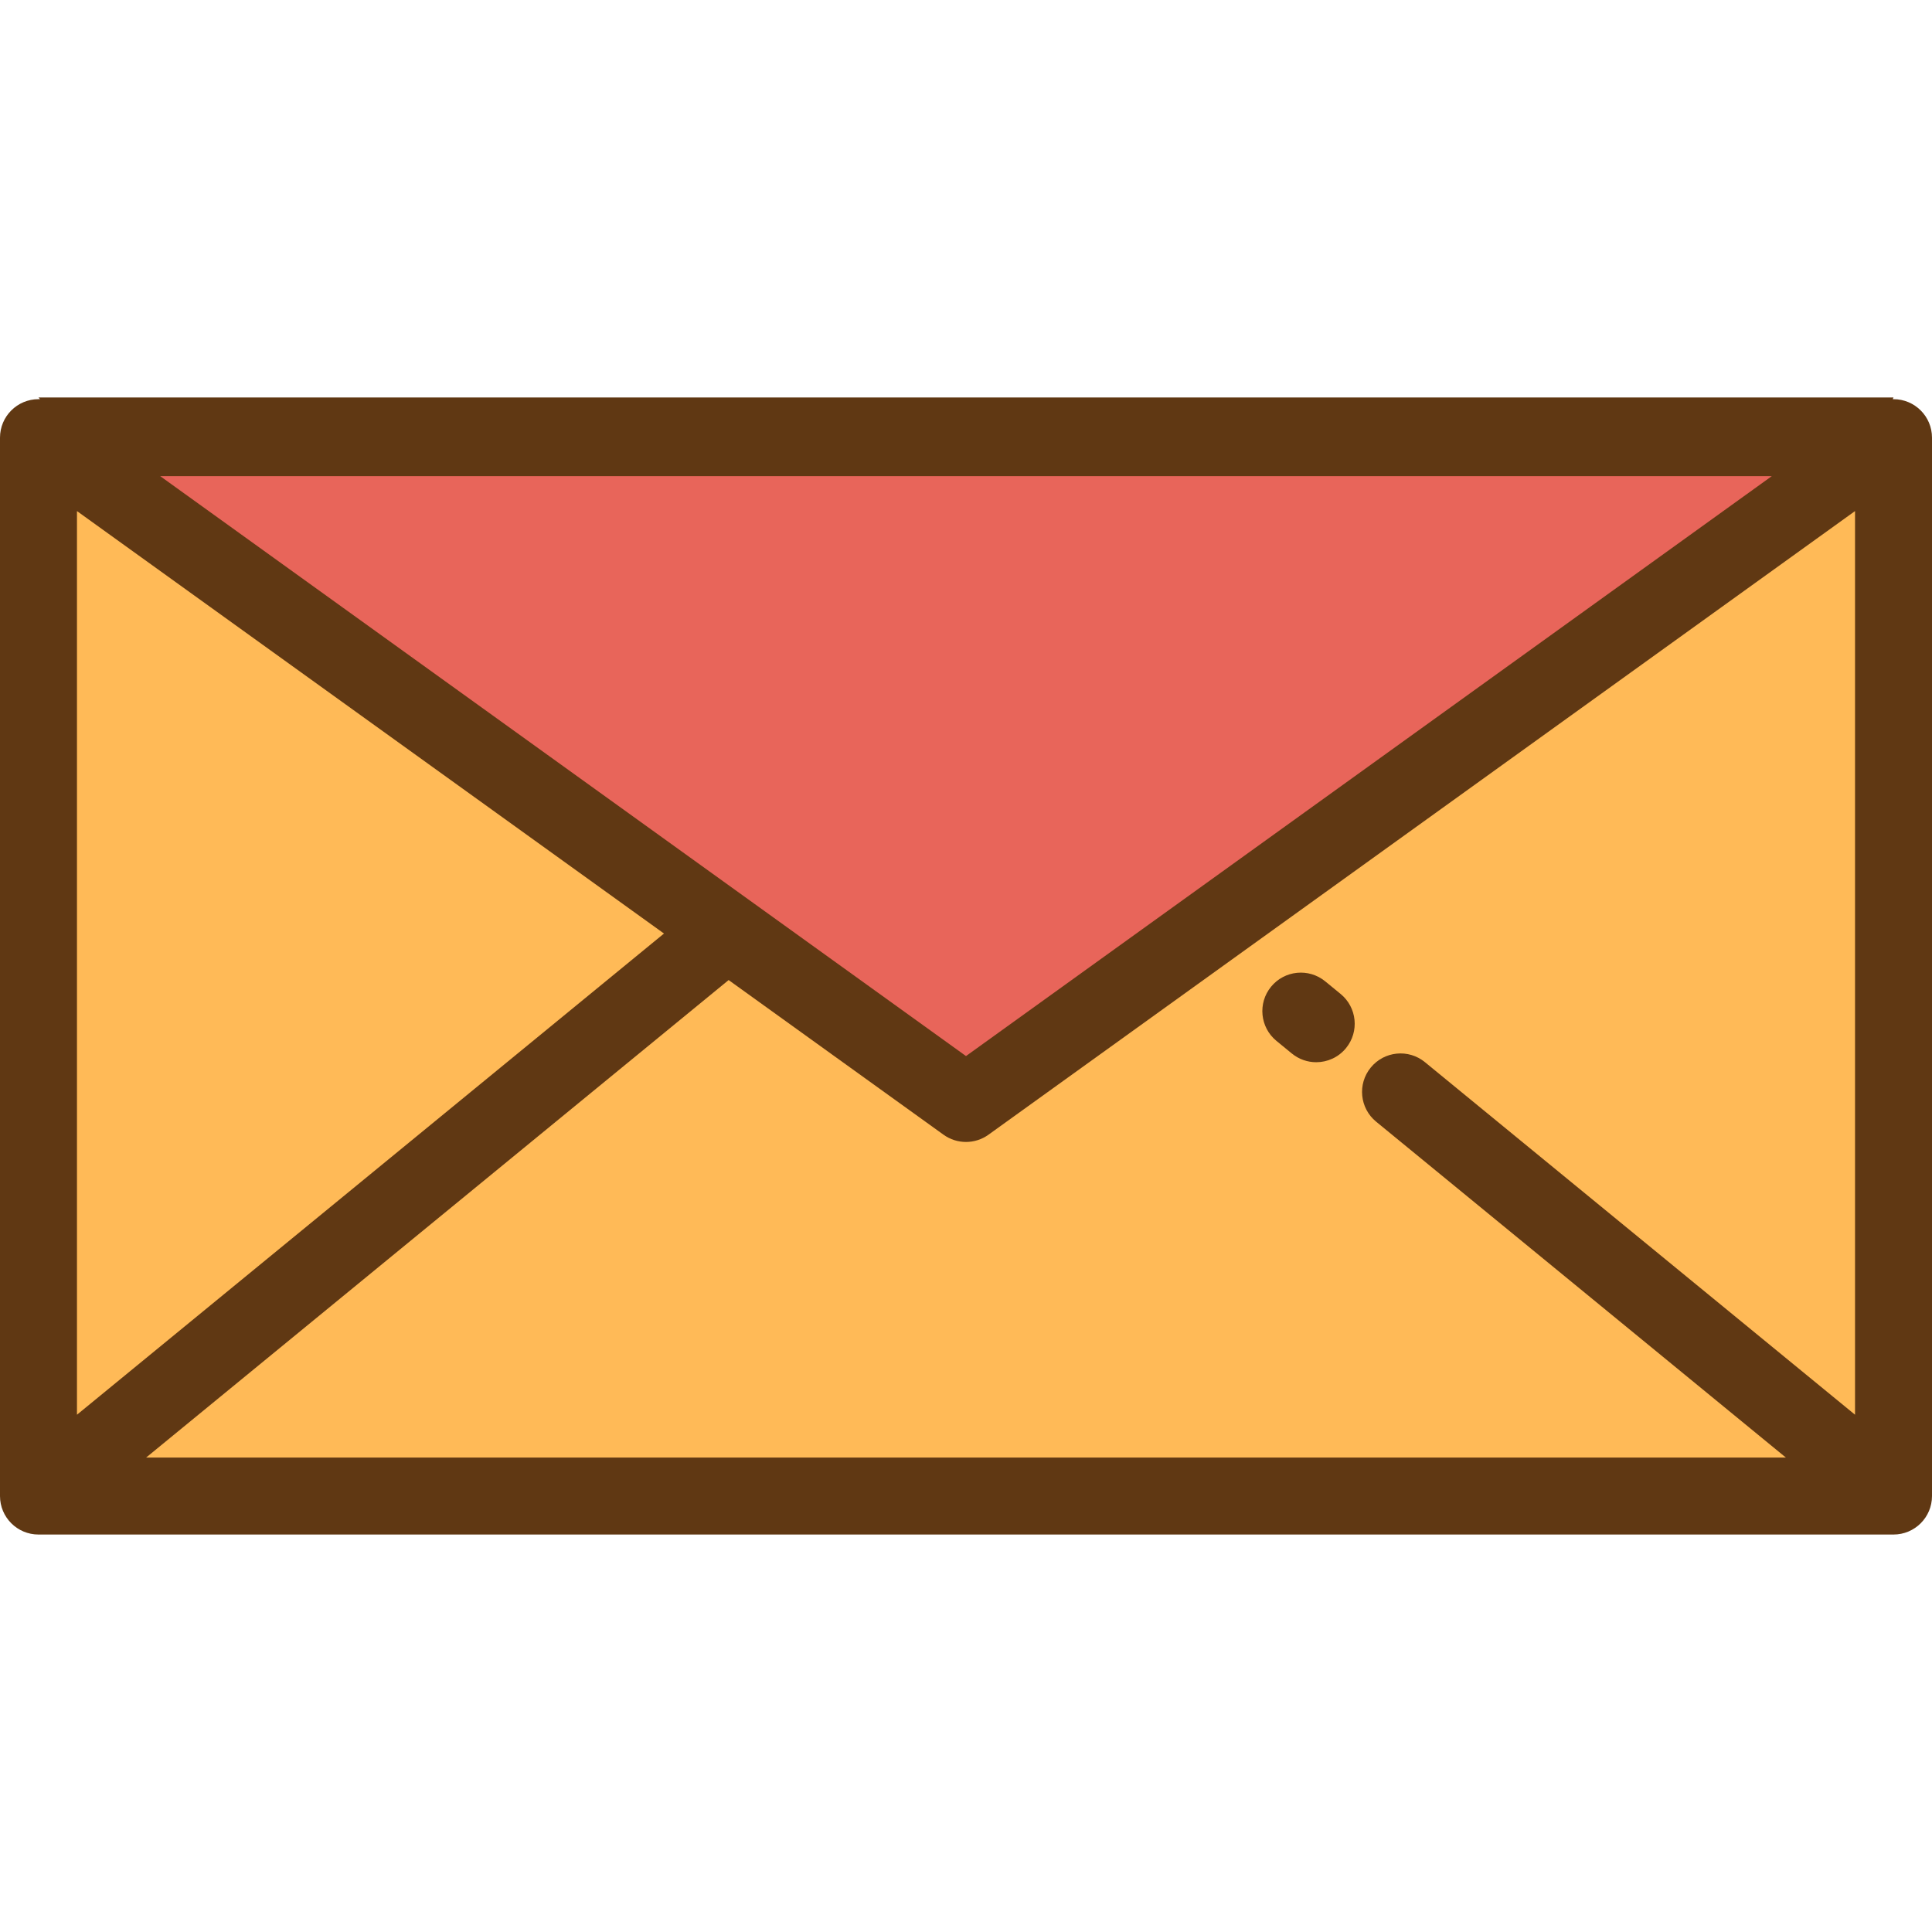 <?xml version="1.0" encoding="iso-8859-1"?>
<!-- Generator: Adobe Illustrator 19.0.0, SVG Export Plug-In . SVG Version: 6.00 Build 0)  -->
<svg version="1.1" id="Layer_1" xmlns="http://www.w3.org/2000/svg" xmlns:xlink="http://www.w3.org/1999/xlink" x="0px" y="0px"
	 viewBox="0 0 512 512" style="enable-background:new 0 0 512 512;" xml:space="preserve">
<rect x="10.199" y="115.986" style="fill:#FFBA57;" width="491.602" height="280.488"/>
<polygon style="fill:#E8655A;" points="501.801,115.533 10.199,115.533 256,292.432 "/>
<g>
	<path style="fill:#603813;" d="M501.801,105.784h-0.213c0.129-0.278,0.213-0.45,0.213-0.45H10.199c0,0,0.162,0.171,0.41,0.45h-0.41
		C4.566,105.784,0,110.35,0,115.983v280.484c0,5.633,4.566,10.199,10.199,10.199h491.602c5.632,0,10.199-4.566,10.199-10.199
		V115.983C512,110.35,507.433,105.784,501.801,105.784z M377.622,281.482c-4.356-3.571-10.784-2.935-14.353,1.423
		c-3.572,4.356-2.934,10.783,1.422,14.353l108.584,89.009H38.725l154.369-126.542l56.947,40.984c1.78,1.28,3.869,1.921,5.957,1.921
		s4.179-0.641,5.958-1.921L491.602,135.44v239.475L377.622,281.482z M20.398,135.44l155.562,111.957L20.398,374.916V135.44z
		 M469.544,126.182L256,279.867L42.456,126.182H469.544z"/>
	<path style="fill:#603813;" d="M355.279,263.411l-4.08-3.344c-4.359-3.572-10.783-2.934-14.353,1.423
		c-3.572,4.356-2.934,10.783,1.422,14.353l4.08,3.344c1.897,1.554,4.186,2.312,6.46,2.312c2.951,0,5.878-1.275,7.893-3.734
		C360.272,273.409,359.634,266.982,355.279,263.411z"/>
</g>
<g>
</g>
<g>
</g>
<g>
</g>
<g>
</g>
<g>
</g>
<g>
</g>
<g>
</g>
<g>
</g>
<g>
</g>
<g>
</g>
<g>
</g>
<g>
</g>
<g>
</g>
<g>
</g>
<g>
</g>
</svg>
